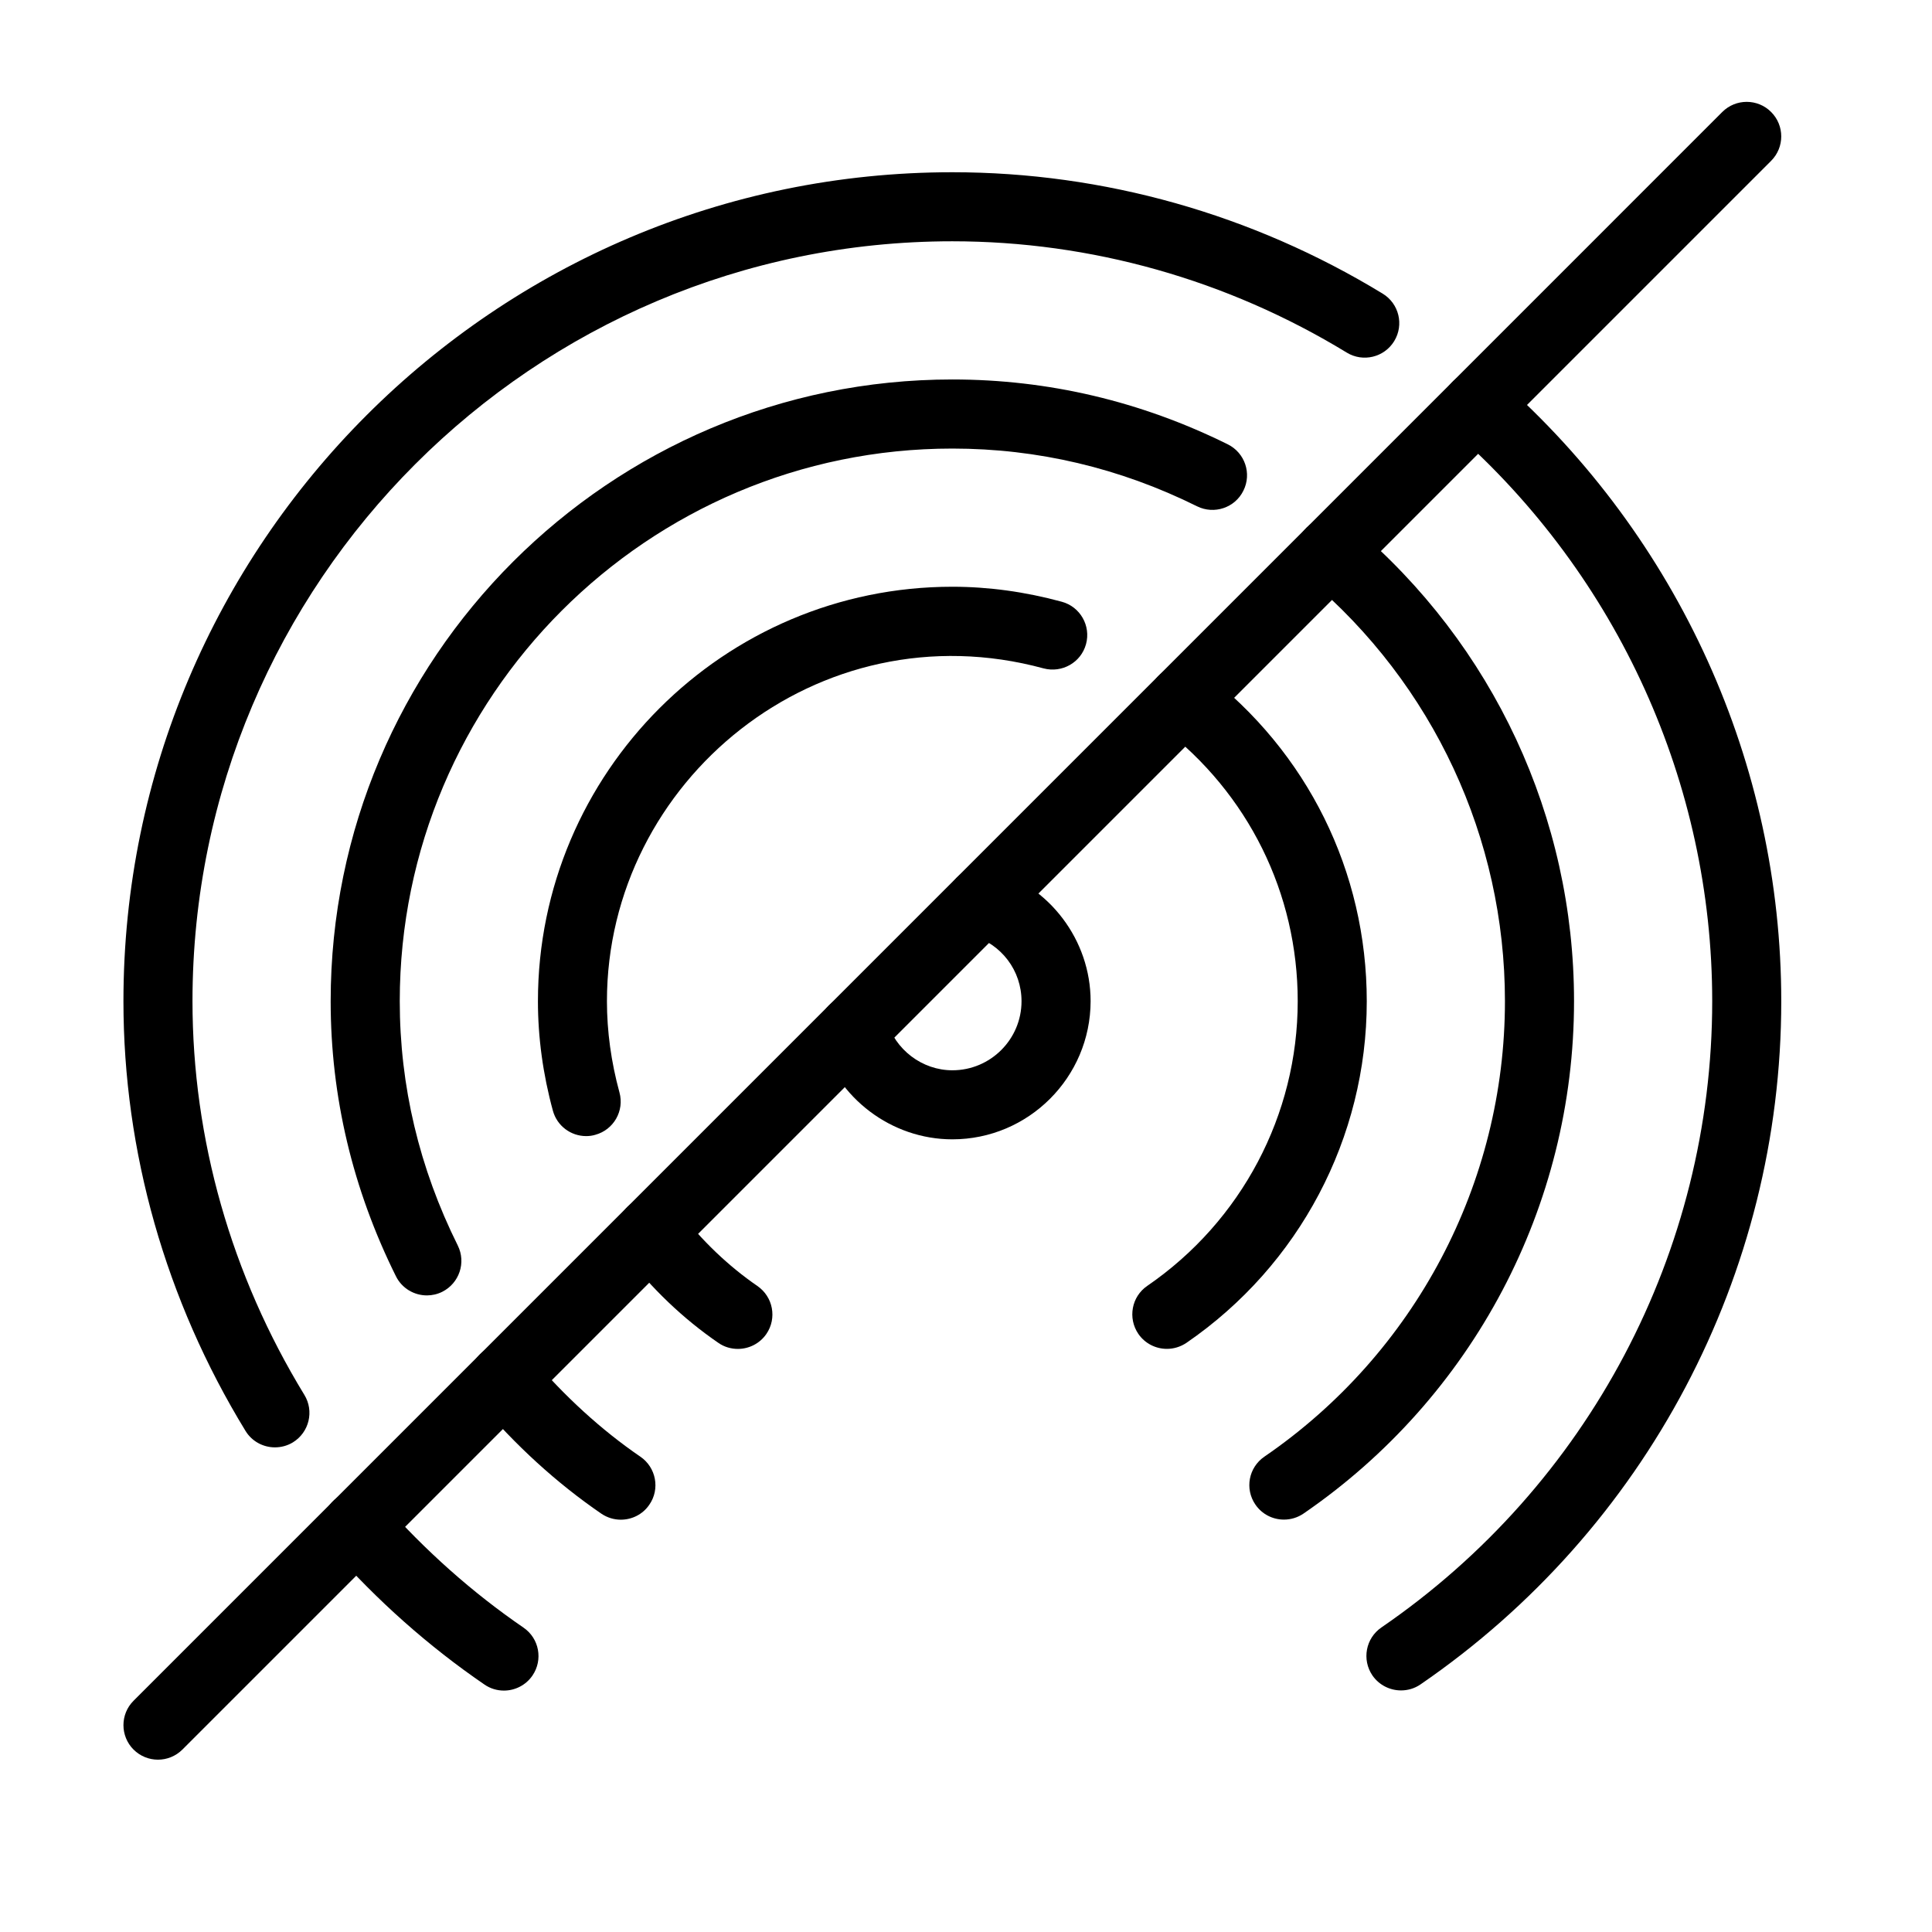 <?xml version="1.0" encoding="utf-8"?>
<!-- Generator: Adobe Illustrator 16.0.3, SVG Export Plug-In . SVG Version: 6.00 Build 0)  -->
<!DOCTYPE svg PUBLIC "-//W3C//DTD SVG 1.1//EN" "http://www.w3.org/Graphics/SVG/1.1/DTD/svg11.dtd">
<svg version="1.1" id="Layer_1" xmlns="http://www.w3.org/2000/svg" xmlns:xlink="http://www.w3.org/1999/xlink" x="0px" y="0px"
	 width="46px" height="46px" viewBox="0 0 46 46" enable-background="new 0 0 46 46" xml:space="preserve">
<path d="M6.546,34.461c-0.277,0-0.548-0.14-0.702-0.394c-1.9-3.108-2.905-6.647-2.905-10.229c0-10.883,8.854-19.737,19.736-19.737
	c3.602,0,7.143,0.999,10.245,2.89c0.39,0.237,0.512,0.742,0.276,1.13c-0.237,0.388-0.743,0.511-1.131,0.274
	c-2.844-1.735-6.091-2.65-9.391-2.65c-9.975,0-18.091,8.117-18.091,18.092c0,3.281,0.921,6.522,2.663,9.373
	c0.238,0.387,0.116,0.893-0.272,1.132C6.841,34.423,6.692,34.461,6.546,34.461z"/>
<path d="M11.998,40.252c-0.16,0-0.323-0.046-0.465-0.145C10.208,39.2,8.98,38.111,7.89,36.874c-0.302-0.34-0.271-0.859,0.069-1.162
	c0.344-0.299,0.86-0.268,1.162,0.073c1.004,1.135,2.128,2.135,3.342,2.967c0.376,0.256,0.471,0.768,0.214,1.143
	C12.518,40.127,12.259,40.252,11.998,40.252z"/>
<path d="M33.358,40.248c-0.263,0-0.521-0.125-0.681-0.356c-0.256-0.377-0.16-0.887,0.214-1.143
	c4.933-3.384,7.876-8.956,7.876-14.911c0-5.173-2.238-10.112-6.141-13.556c-0.34-0.301-0.372-0.821-0.072-1.161
	c0.303-0.336,0.822-0.374,1.16-0.072c4.256,3.755,6.697,9.144,6.697,14.79c0,6.496-3.214,12.579-8.591,16.267
	C33.679,40.203,33.517,40.248,33.358,40.248z"/>
<path d="M14.781,36.183c-0.158,0-0.32-0.046-0.463-0.143c-1.058-0.724-2.047-1.625-2.939-2.681c-0.294-0.347-0.25-0.865,0.096-1.159
	c0.349-0.293,0.868-0.249,1.159,0.098c0.8,0.941,1.679,1.746,2.613,2.385c0.375,0.256,0.472,0.77,0.214,1.142
	C15.304,36.058,15.045,36.183,14.781,36.183z"/>
<path d="M30.57,36.181c-0.263,0-0.521-0.125-0.68-0.358c-0.257-0.375-0.161-0.884,0.215-1.141c3.587-2.459,5.727-6.514,5.727-10.844
	c0-3.881-1.704-7.544-4.68-10.056c-0.348-0.293-0.389-0.811-0.1-1.158c0.294-0.349,0.811-0.392,1.16-0.099
	c3.346,2.822,5.265,6.945,5.265,11.313c0,4.875-2.407,9.433-6.442,12.2C30.893,36.135,30.73,36.181,30.57,36.181z"/>
<path d="M10.165,30.843c-0.305,0-0.595-0.168-0.738-0.456c-1.03-2.073-1.554-4.277-1.554-6.549c0-8.163,6.642-14.803,14.802-14.803
	c2.284,0,4.491,0.52,6.559,1.545c0.407,0.202,0.574,0.696,0.371,1.102c-0.2,0.409-0.697,0.574-1.103,0.373
	c-1.839-0.913-3.799-1.375-5.827-1.375c-7.255,0-13.157,5.903-13.157,13.158c0,2.018,0.465,3.975,1.381,5.816
	c0.203,0.407,0.036,0.899-0.369,1.103C10.411,30.816,10.285,30.843,10.165,30.843z"/>
<path d="M13.956,27.05c-0.362,0-0.692-0.24-0.792-0.605c-0.237-0.869-0.356-1.746-0.356-2.606c0-5.443,4.427-9.869,9.867-9.869
	c0.86,0,1.735,0.12,2.605,0.357c0.438,0.118,0.697,0.571,0.578,1.008c-0.118,0.439-0.572,0.695-1.011,0.579
	c-5.363-1.458-10.396,2.676-10.396,7.924c0,0.716,0.1,1.447,0.298,2.172c0.121,0.438-0.138,0.89-0.575,1.009
	C14.103,27.041,14.028,27.05,13.956,27.05z"/>
<path d="M17.568,32.117c-0.159,0-0.323-0.045-0.464-0.144c-0.837-0.574-1.594-1.296-2.247-2.146
	c-0.276-0.36-0.208-0.876,0.152-1.153c0.361-0.272,0.875-0.207,1.151,0.152c0.549,0.713,1.179,1.315,1.872,1.792
	c0.375,0.257,0.472,0.768,0.215,1.143C18.088,31.992,17.83,32.117,17.568,32.117z"/>
<path d="M27.784,32.116c-0.263,0-0.521-0.125-0.68-0.356c-0.256-0.375-0.163-0.888,0.212-1.144c2.244-1.54,3.582-4.074,3.582-6.777
	c0-2.569-1.176-4.948-3.227-6.521c-0.359-0.277-0.431-0.791-0.153-1.153c0.279-0.357,0.793-0.431,1.153-0.151
	c2.46,1.886,3.871,4.739,3.871,7.826c0,3.247-1.604,6.287-4.294,8.133C28.106,32.068,27.944,32.116,27.784,32.116z"/>
<path d="M22.675,27.127c-1.448,0-2.743-0.979-3.149-2.376c-0.127-0.438,0.126-0.894,0.561-1.021
	c0.438-0.125,0.895,0.125,1.021,0.561c0.203,0.703,0.848,1.192,1.568,1.192c0.907,0,1.646-0.737,1.646-1.644
	c0-0.732-0.479-1.364-1.189-1.57c-0.438-0.125-0.688-0.582-0.563-1.018c0.127-0.436,0.58-0.691,1.018-0.563
	c1.401,0.403,2.379,1.697,2.379,3.148C25.965,25.65,24.489,27.127,22.675,27.127z"/>
<path d="M3.761,41.897c-0.212,0-0.42-0.081-0.581-0.24c-0.321-0.322-0.321-0.843,0-1.163L41.007,2.666
	c0.321-0.321,0.842-0.321,1.162,0c0.322,0.321,0.322,0.842,0,1.164L4.342,41.657C4.182,41.816,3.973,41.897,3.761,41.897z"/>
</svg>
